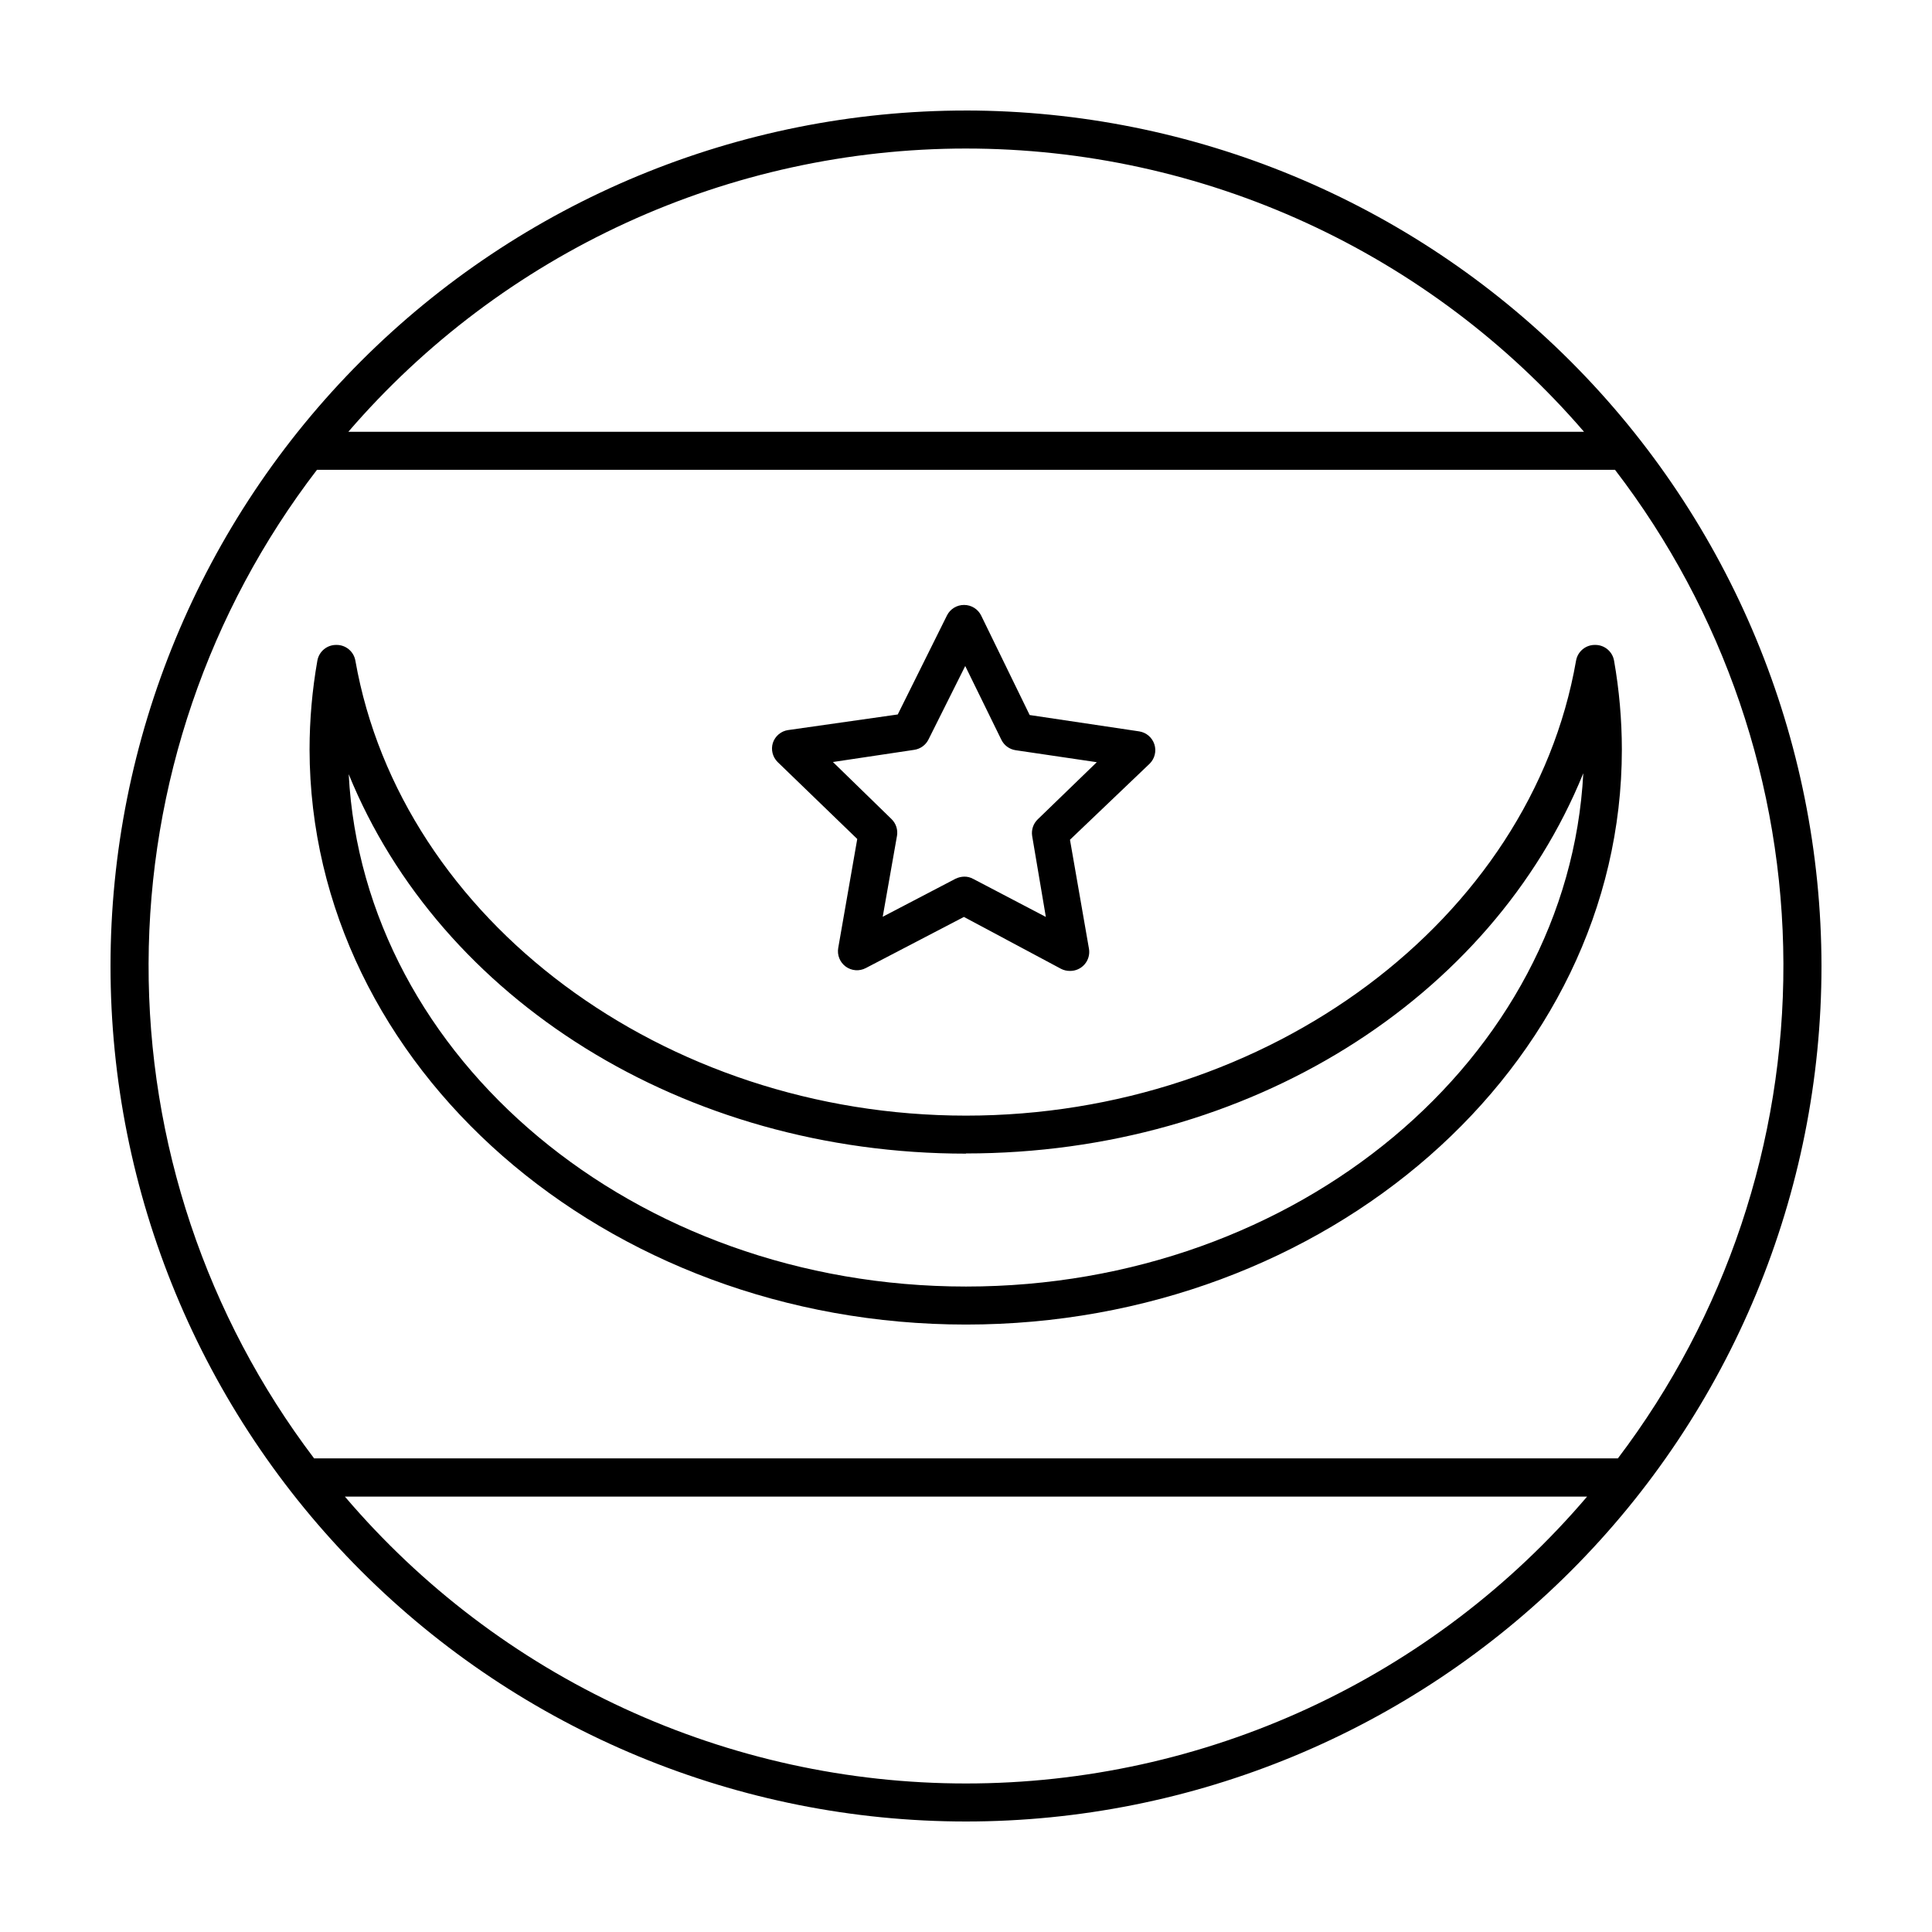 <?xml version="1.0" encoding="UTF-8"?>
<!-- Uploaded to: SVG Repo, www.svgrepo.com, Generator: SVG Repo Mixer Tools -->
<svg fill="#000000" width="800px" height="800px" version="1.1" viewBox="144 144 512 512" xmlns="http://www.w3.org/2000/svg">
 <g>
  <path d="m400 173.29c-60.129 0-117.8 23.887-160.31 66.402s-66.402 100.18-66.402 160.31c0 60.125 23.887 117.79 66.402 160.31 42.516 42.52 100.18 66.402 160.31 66.402 60.125 0 117.79-23.883 160.31-66.402 42.52-42.516 66.402-100.18 66.402-160.31-0.066-60.109-23.973-117.73-66.477-160.24-42.5-42.504-100.13-66.41-160.23-66.477zm0 10.078v-0.004c31.094-0.004 61.82 6.699 90.086 19.652 28.27 12.957 53.406 31.859 73.699 55.418h-327.48 0.004c20.281-23.547 45.402-42.441 73.652-55.395 28.246-12.957 58.957-19.664 90.035-19.676zm-172 85.141h344c28.809 37.555 44.484 83.531 44.621 130.86 0.137 47.332-15.277 93.398-43.867 131.12h-345.51c-28.59-37.719-44-83.785-43.867-131.12 0.137-47.332 15.816-93.309 44.621-130.86zm172 348.13c-31.305 0.008-62.238-6.789-90.656-19.914-28.422-13.129-53.648-32.273-73.941-56.109h329.19c-20.293 23.836-45.52 42.98-73.938 56.109-28.422 13.125-59.352 19.922-90.656 19.914z"/>
  <path d="m371.18 366.34-5.039 28.867c-0.336 1.895 0.438 3.816 1.988 4.949 1.555 1.137 3.617 1.289 5.32 0.391l25.996-13.551 25.742 13.754c0.734 0.375 1.547 0.566 2.371 0.555 1.488 0.02 2.906-0.621 3.879-1.75 0.973-1.125 1.395-2.625 1.156-4.094l-5.039-28.918 21.109-20.152h0.004c1.355-1.34 1.84-3.328 1.254-5.137-0.586-1.812-2.144-3.141-4.027-3.43l-29.02-4.332-12.848-26.348v-0.004c-0.848-1.727-2.606-2.824-4.531-2.82-1.918-0.012-3.676 1.062-4.535 2.773l-13.047 26.25-29.02 4.133-0.004-0.004c-1.902 0.27-3.484 1.598-4.078 3.426-0.547 1.781-0.062 3.719 1.258 5.039zm15.113-23.629c1.641-0.246 3.055-1.281 3.781-2.769l9.723-19.445 9.574 19.547c0.727 1.488 2.137 2.523 3.777 2.769l21.512 3.176-15.617 15.113c-1.203 1.137-1.766 2.797-1.512 4.434l3.629 21.461-19.246-10.078v0.004c-0.723-0.406-1.539-0.617-2.367-0.605-0.805 0.016-1.594 0.203-2.32 0.555l-19.297 10.078 3.777-21.41 0.004-0.004c0.285-1.645-0.262-3.324-1.461-4.484l-15.516-15.113z"/>
  <path d="m400 495.02c95.723 0 173.81-68.367 173.81-152.4-0.008-7.887-0.699-15.758-2.066-23.527-0.422-2.441-2.559-4.219-5.035-4.18-2.481-0.039-4.617 1.738-5.039 4.18-11.992 68.719-81.566 120.56-161.67 120.56s-149.68-51.844-161.82-120.56c-0.422-2.441-2.559-4.219-5.039-4.18-2.481-0.039-4.617 1.738-5.039 4.18-1.367 7.769-2.059 15.641-2.066 23.527 0.152 84.035 78.242 152.4 173.97 152.4zm0-45.344c74.969 0 139.3-40.91 163.59-100.76-3.981 75.57-75.57 136.03-163.59 136.03s-159.61-60.457-163.59-135.78c24.281 59.656 88.617 100.56 163.59 100.56z"/>
 </g>
</svg>